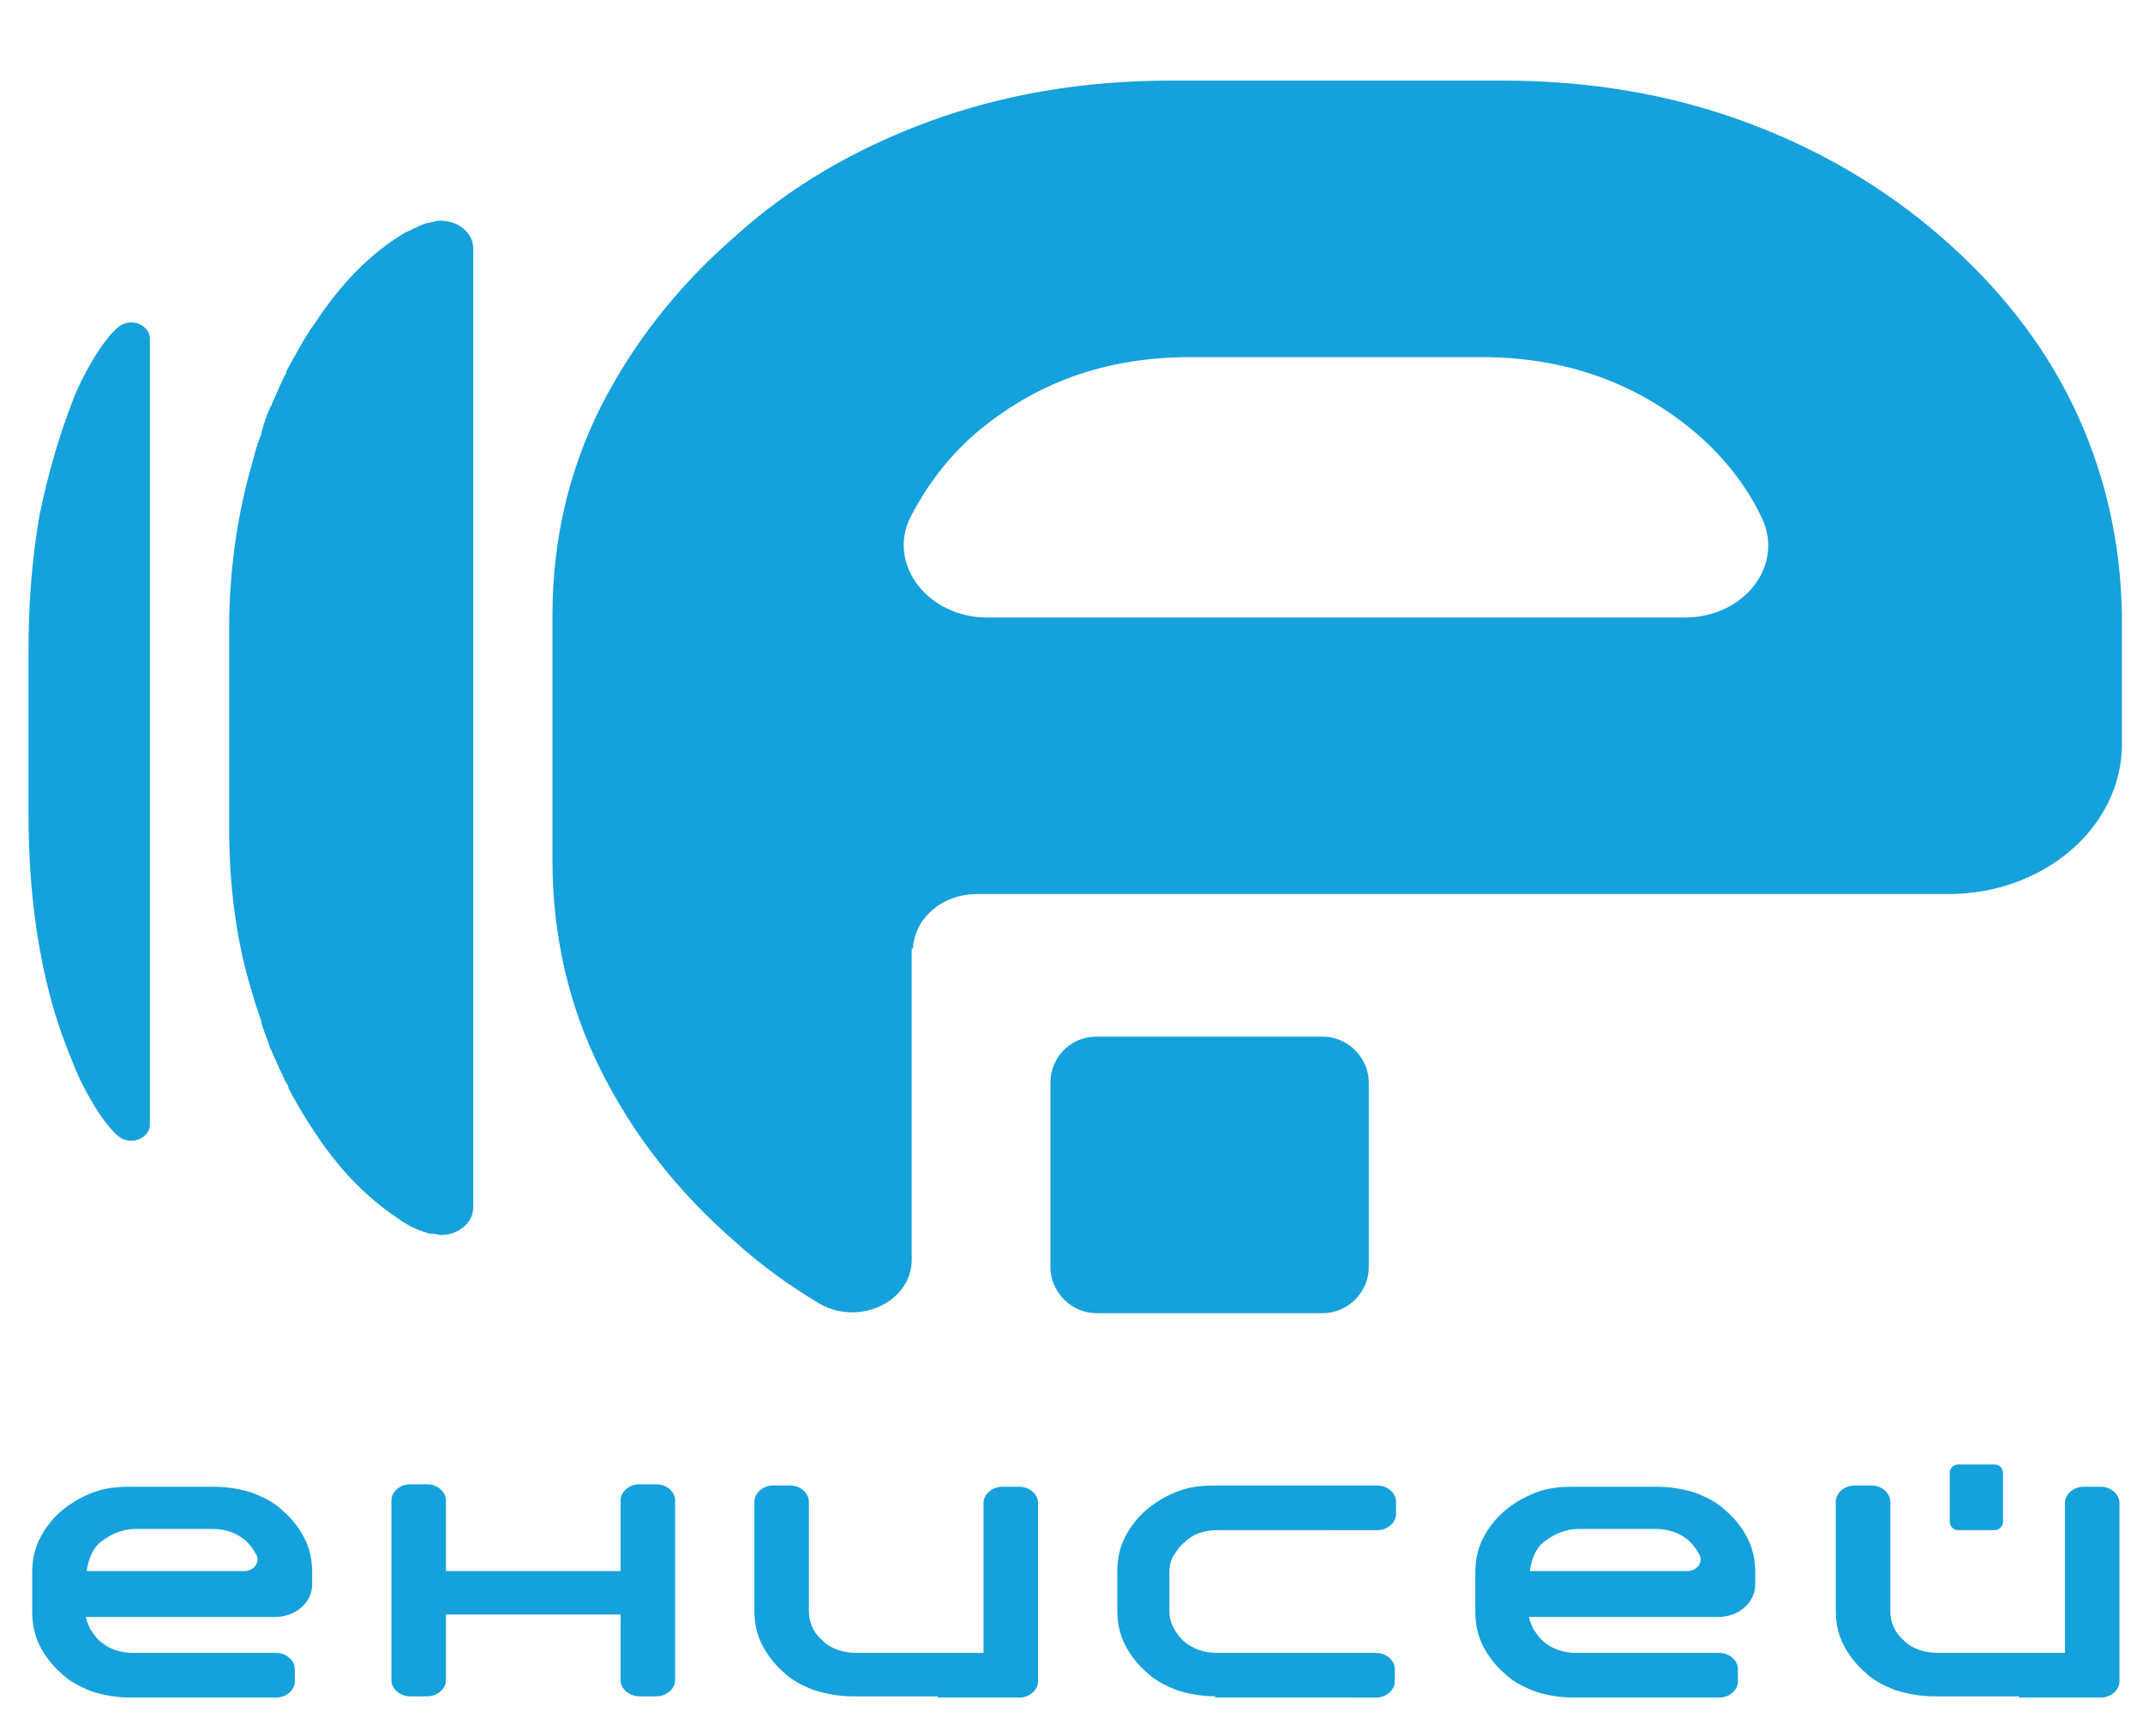 <?xml version="1.0" encoding="UTF-8"?> <!-- Generator: Adobe Illustrator 23.0.2, SVG Export Plug-In . SVG Version: 6.00 Build 0) --> <svg xmlns="http://www.w3.org/2000/svg" xmlns:xlink="http://www.w3.org/1999/xlink" id="Слой_1" x="0px" y="0px" viewBox="0 0 173 140" style="enable-background:new 0 0 173.1 140;" xml:space="preserve" width="300px" height="243px" preserveAspectRatio="none"> <style type="text/css"> .st0{fill:#15A1DB;} </style> <g> <path class="st0" d="M123.4,130.3c0.1,0.4,0.2,0.7,0.4,1.1c0.2,0.3,0.4,0.6,0.7,0.9c0.8,0.7,1.7,1,2.8,1h11.5 c0.8,0,1.5,0.6,1.5,1.3v1c0,0.7-0.7,1.3-1.5,1.3H127c-1.1,0-2.2-0.2-3.1-0.5c-1-0.4-1.8-0.8-2.5-1.5c-0.7-0.6-1.3-1.4-1.7-2.2 c-0.4-0.8-0.6-1.7-0.6-2.7v-3.2c0-1,0.2-1.9,0.6-2.7c0.4-0.8,1-1.6,1.7-2.2c0.7-0.6,1.5-1.1,2.5-1.5c1-0.4,2-0.5,3.1-0.5h6.8 c1.1,0,2.2,0.2,3.1,0.5c1,0.4,1.8,0.8,2.5,1.5c0.7,0.6,1.3,1.4,1.7,2.2c0.4,0.8,0.6,1.7,0.6,2.7v1c0,1.4-1.3,2.6-3,2.6H123.4z M124.7,124.3c-0.4,0.3-0.6,0.6-0.8,1c-0.3,0.6-0.4,1.4-0.4,1.4h12.7c0.8,0,1.3-0.7,1-1.3l0,0c-0.2-0.4-0.5-0.8-0.8-1.1 c-0.8-0.7-1.7-1-2.8-1h-6.1C126.4,123.3,125.5,123.7,124.7,124.3z"></path> <path class="st0" d="M6.9,130.3c0.1,0.4,0.2,0.7,0.4,1.1c0.2,0.3,0.4,0.6,0.7,0.9c0.8,0.7,1.7,1,2.8,1h11.5c0.8,0,1.5,0.6,1.5,1.3 v1c0,0.7-0.7,1.3-1.5,1.3H10.5c-1.1,0-2.2-0.2-3.1-0.5c-1-0.4-1.8-0.8-2.5-1.5c-0.7-0.6-1.3-1.4-1.7-2.2s-0.6-1.7-0.6-2.7v-3.2 c0-1,0.2-1.9,0.6-2.7c0.4-0.8,1-1.6,1.7-2.2c0.7-0.6,1.5-1.1,2.5-1.5c1-0.4,2-0.5,3.1-0.5h6.8c1.1,0,2.2,0.2,3.1,0.5 c1,0.4,1.8,0.8,2.5,1.5c0.7,0.6,1.3,1.4,1.7,2.2c0.4,0.8,0.6,1.7,0.6,2.7v1c0,1.4-1.3,2.6-3,2.6H6.9z M8.2,124.3 c-0.4,0.3-0.6,0.6-0.8,1c-0.3,0.6-0.4,1.4-0.4,1.4h12.7c0.8,0,1.3-0.7,1-1.3l0,0c-0.2-0.4-0.5-0.8-0.8-1.1c-0.8-0.7-1.7-1-2.8-1H11 C9.9,123.3,9,123.7,8.2,124.3z"></path> <path class="st0" d="M75.7,136.8h-6.9c-1.1,0-2.1-0.2-3.1-0.5c-1-0.4-1.8-0.8-2.5-1.5c-0.7-0.6-1.3-1.4-1.7-2.2 c-0.4-0.8-0.6-1.7-0.6-2.7v0v-8.8c0-0.7,0.7-1.3,1.5-1.3h1.4c0.8,0,1.5,0.6,1.5,1.3v8.8c0,1,0.4,1.8,1.1,2.4c0.7,0.7,1.7,1,2.8,1 h10.2l0,0l0,0v-12.1c0-0.7,0.7-1.3,1.5-1.3h1.4c0.8,0,1.5,0.6,1.5,1.3v14.4c0,0.7-0.7,1.3-1.5,1.3H75.7z"></path> <path class="st0" d="M163,136.8h-6.9c-1.1,0-2.1-0.2-3.1-0.5c-1-0.4-1.8-0.8-2.5-1.5c-0.7-0.6-1.3-1.4-1.7-2.2 c-0.4-0.8-0.6-1.7-0.6-2.7v0v-8.8c0-0.7,0.7-1.3,1.5-1.3h1.4c0.8,0,1.5,0.6,1.5,1.3v8.8c0,1,0.4,1.8,1.1,2.4c0.7,0.7,1.7,1,2.8,1 h10.2l0,0l0,0v-12.1c0-0.7,0.7-1.3,1.5-1.3h1.4c0.8,0,1.5,0.6,1.5,1.3v14.4c0,0.7-0.7,1.3-1.5,1.3H163z"></path> <path class="st0" d="M53,119.7h-1.4c-0.8,0-1.5,0.6-1.5,1.3v5.7H36V121c0-0.7-0.7-1.3-1.5-1.3h-1.4c-0.8,0-1.5,0.6-1.5,1.3v14.5 c0,0.7,0.7,1.3,1.5,1.3h1.4c0.8,0,1.5-0.6,1.5-1.3v-5.3h14.1v5.3c0,0.7,0.7,1.3,1.5,1.3H53c0.8,0,1.5-0.6,1.5-1.3V121 C54.5,120.3,53.8,119.7,53,119.7z"></path> <path class="st0" d="M161,123.4h-2.9c-0.4,0-0.7-0.3-0.7-0.7v-3.9c0-0.4,0.3-0.7,0.7-0.7h2.9c0.4,0,0.7,0.3,0.7,0.7v3.9 C161.7,123.1,161.4,123.4,161,123.4z"></path> <g> <path class="st0" d="M98.1,136.8c-1.1,0-2.2-0.2-3.1-0.5c-1-0.4-1.8-0.8-2.5-1.5c-0.7-0.6-1.3-1.4-1.7-2.2 c-0.4-0.8-0.6-1.7-0.6-2.7v-3.2c0-1,0.2-1.9,0.6-2.7c0.4-0.8,1-1.6,1.7-2.2c0.7-0.6,1.5-1.1,2.5-1.5c1-0.4,2-0.5,3.1-0.5h13.1 c0.8,0,1.5,0.6,1.5,1.3v1c0,0.7-0.7,1.3-1.5,1.3H98.3c-1.1,0-2,0.3-2.7,1c-0.4,0.3-0.6,0.7-0.9,1.1c-0.2,0.4-0.3,0.8-0.3,1.3v3.1 c0,0.5,0.1,0.9,0.3,1.3c0.2,0.4,0.5,0.8,0.8,1.1c0.8,0.7,1.7,1,2.8,1h12.8c0.8,0,1.5,0.6,1.5,1.3v1c0,0.7-0.7,1.3-1.5,1.3H98.1z"></path> </g> </g> <g> <g> <path class="st0" d="M167.4,32.8c-2.5-5.2-6.1-9.7-10.7-13.7c-4.6-4-9.9-7.1-15.9-9.3c-6-2.2-12.5-3.3-19.5-3.3H94.5 c-7,0-13.5,1.1-19.5,3.3c-6,2.2-11.3,5.3-15.7,9.3c-4.6,4-8.2,8.6-10.8,13.7c-2.6,5.2-3.9,10.8-3.9,16.8v19.8 c0,6,1.3,11.7,3.9,16.9c2.6,5.2,6.2,9.8,10.8,13.8c2.1,1.9,4.3,3.5,6.8,5c3.2,1.9,7.5-0.1,7.5-3.5V76.5h0.1 c0.1-2.3,2.2-4.4,5.2-4.4h78.4c7.7,0,14-5.4,14-12.1V49.6C171.2,43.6,169.9,38,167.4,32.8z M136,49.8H79.7c-4.8,0-8.1-4.3-6.2-8.1 v0c1.3-2.5,3-4.8,5.2-6.7c4.8-4.1,10.5-6.2,17.4-6.2h23.5c6.8,0,12.6,2.1,17.4,6.2c2.2,1.9,4,4.2,5.2,6.7l0,0 C144.1,45.6,140.8,49.8,136,49.8z"></path> <path class="st0" d="M88.5,83.6h18.3c2,0,3.7,1.7,3.7,3.7v14.9c0,2-1.7,3.7-3.7,3.7H88.5c-2,0-3.7-1.7-3.7-3.7V87.3 C84.8,85.3,86.4,83.6,88.5,83.6z"></path> </g> <g> <path class="st0" d="M38.2,20c0-1.2-1.2-2.2-2.6-2.2c-0.2,0-0.4,0-0.6,0.1c-0.2,0-0.4,0.1-0.6,0.1c-0.8,0.3-1.5,0.7-1.6,0.7 c-2.9,1.7-5.3,4.2-7.4,7.4c-0.6,0.8-1.1,1.7-1.6,2.6h0c-0.2,0.3-0.3,0.6-0.5,0.9c-0.1,0.2-0.2,0.3-0.2,0.5c-0.2,0.3-0.3,0.6-0.5,1 c-0.2,0.5-0.5,1.1-0.7,1.6c0,0.1-0.1,0.1-0.1,0.2c-0.3,0.6-0.5,1.3-0.7,2c0,0,0,0.1,0,0.1c-0.3,0.7-0.5,1.4-0.7,2.2 c-1.2,4.1-1.9,8.7-1.9,13.5v0.1v15.8v0.1c0,4.9,0.6,9.4,1.9,13.5c0.2,0.8,0.5,1.5,0.7,2.2c0,0,0,0.1,0,0.1c0.2,0.7,0.5,1.3,0.7,2 c0,0.1,0.1,0.1,0.1,0.2c0.2,0.5,0.5,1.1,0.7,1.6c0.2,0.3,0.3,0.7,0.5,1c0.1,0.2,0.2,0.3,0.2,0.5c0.2,0.3,0.3,0.6,0.5,0.9h0 c0.5,0.9,1,1.7,1.6,2.6c2.1,3.2,4.5,5.6,7.4,7.4c0.1,0.1,0.9,0.5,1.6,0.7c0.2,0.1,0.4,0.1,0.6,0.1c0.2,0,0.4,0.1,0.6,0.1 c1.4,0,2.6-1,2.6-2.2h0v-3.9v-4v-0.9v-60v-0.9v-4L38.2,20L38.2,20z"></path> <path class="st0" d="M12.1,27.3c0-0.7-0.7-1.3-1.5-1.3c-0.3,0-0.6,0.1-0.8,0.2l0,0c0,0,0,0,0,0c0,0,0,0,0,0 c-1.3,0.8-3.2,4.1-4,6.3c-1,2.6-1.9,5.6-2.6,9c-0.6,3.4-0.9,7.1-0.9,11v6.1v0.8v6.1c0,4,0.3,7.7,0.9,11c0.6,3.4,1.5,6.4,2.6,9 c0.8,2.2,2.7,5.5,4,6.3c0,0,0,0,0,0c0,0,0,0,0,0l0,0c0.2,0.1,0.5,0.2,0.8,0.2c0.8,0,1.5-0.6,1.5-1.3h0v-3.4v-6.1V59.5v-0.8V36.8 v-6.1L12.1,27.3L12.1,27.3z"></path> </g> </g> </svg> 
